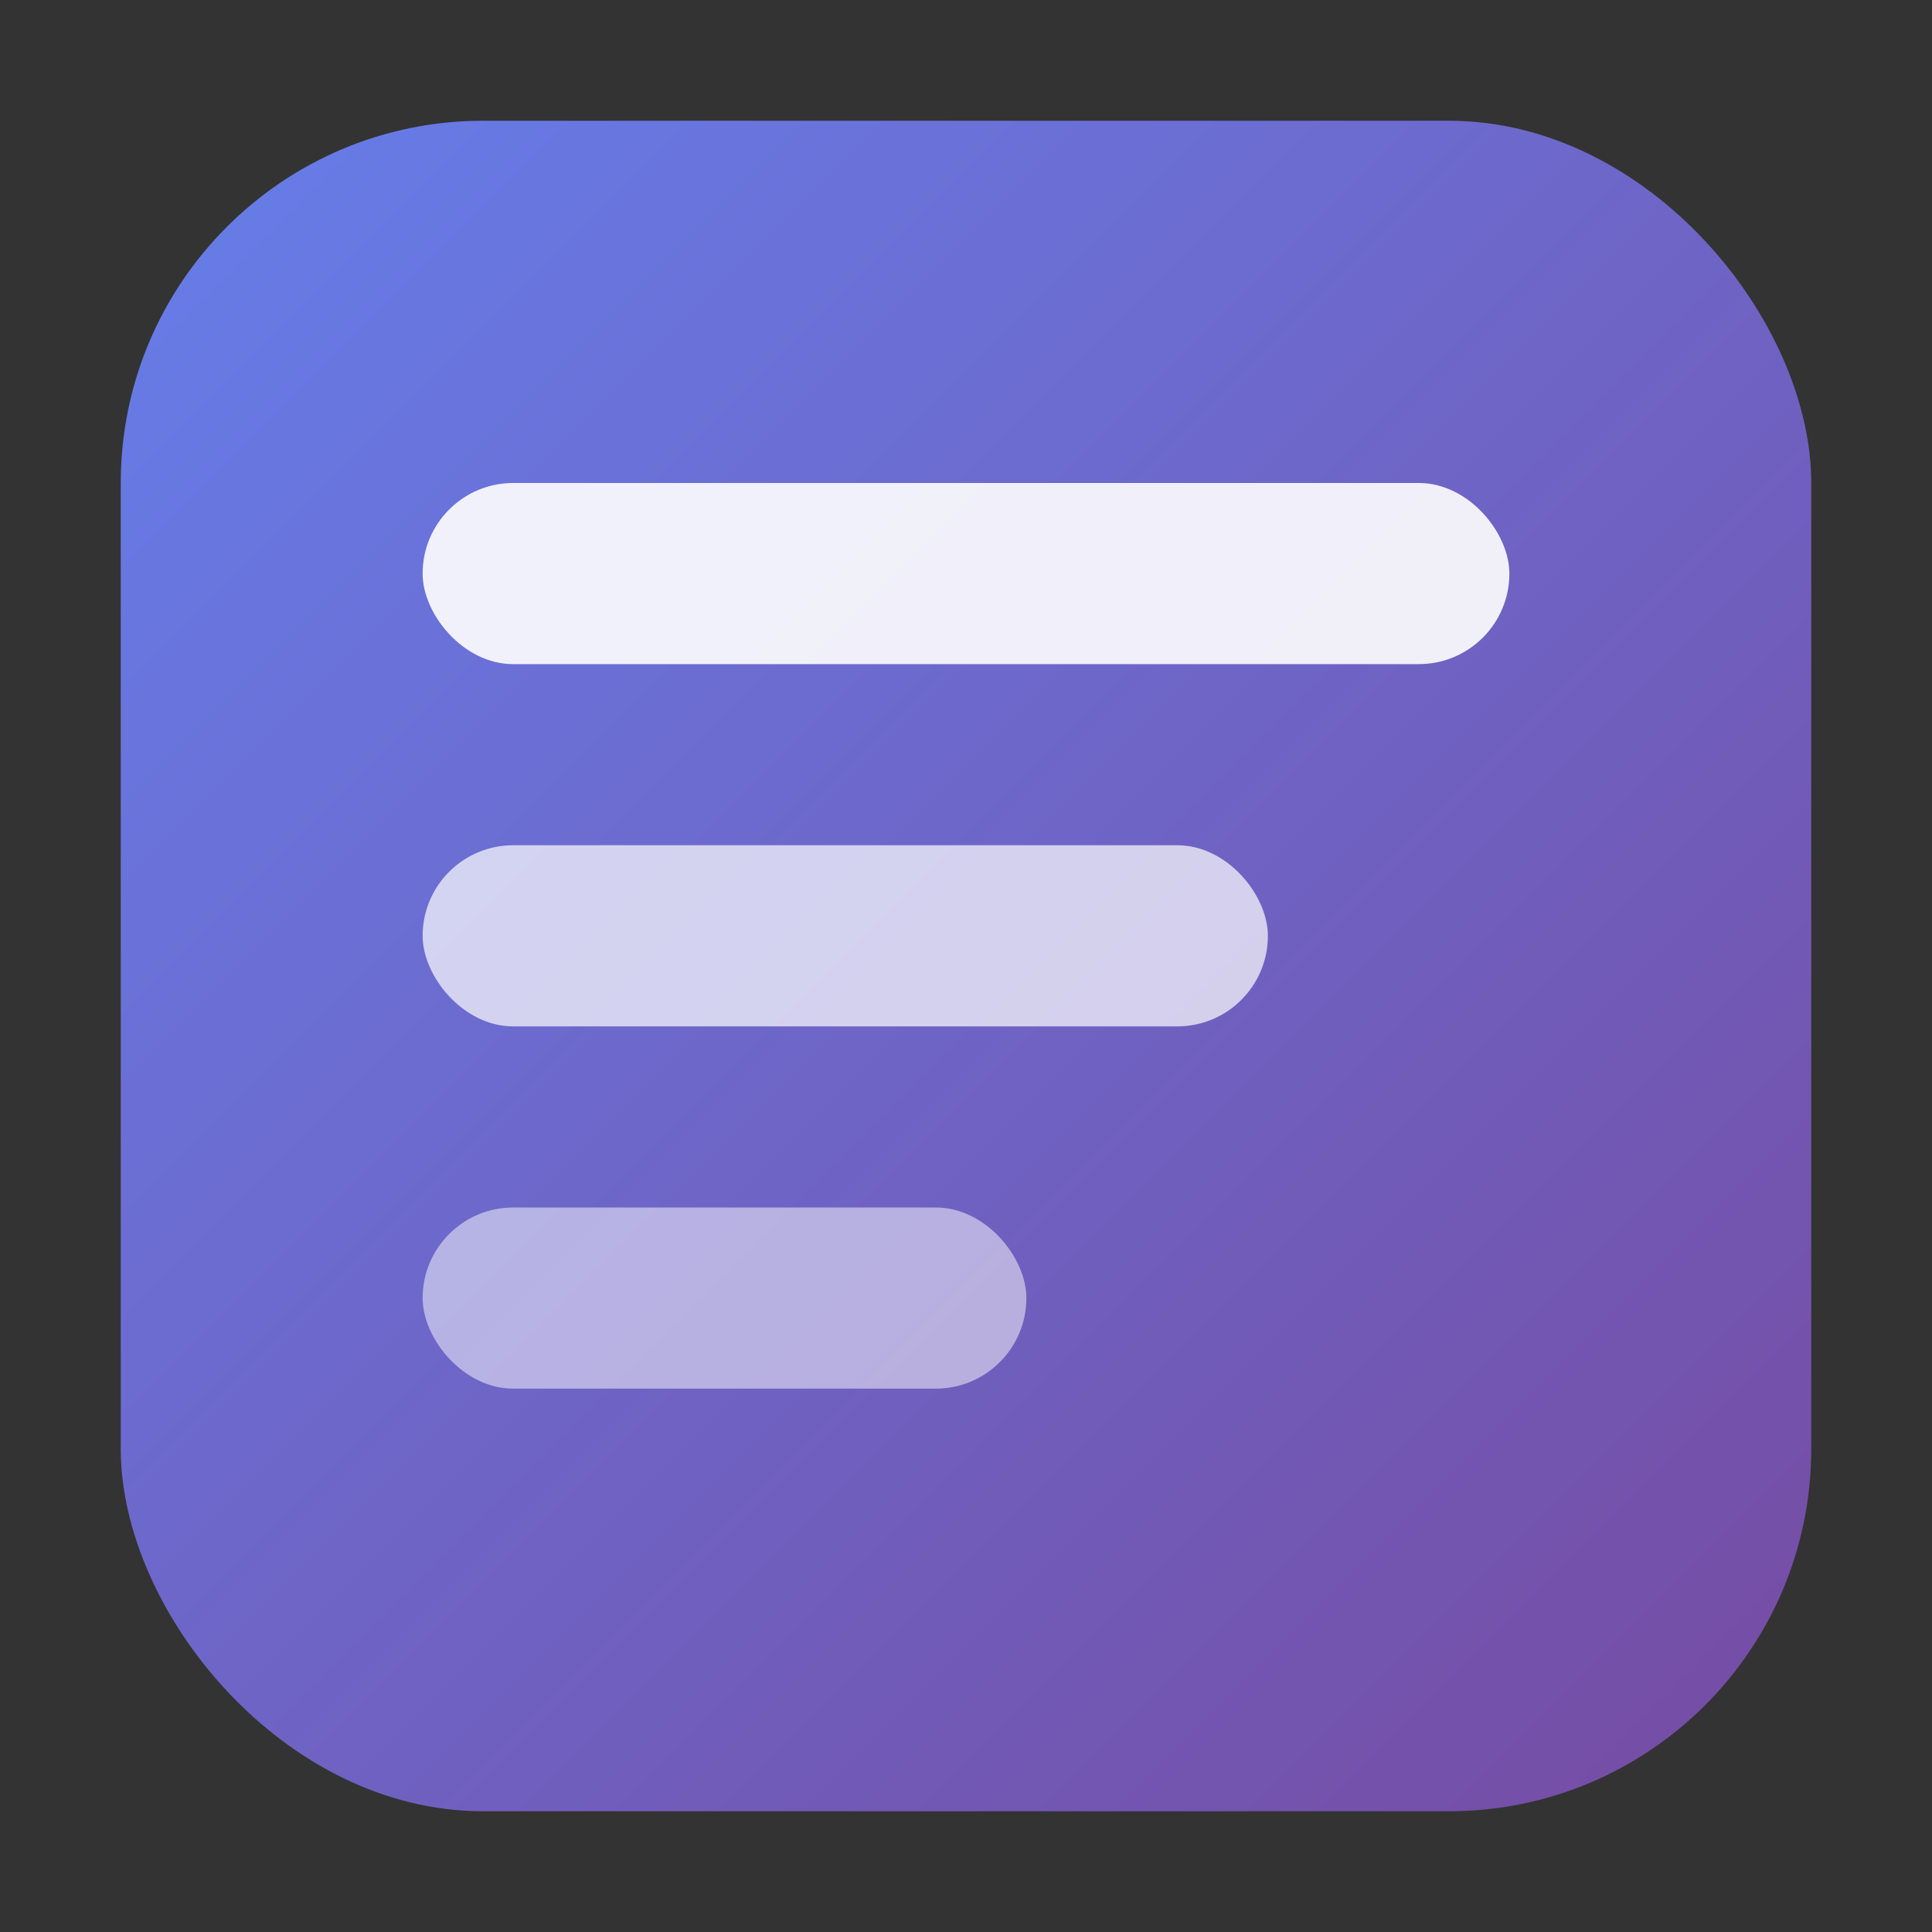 <svg xmlns="http://www.w3.org/2000/svg" viewBox="0 0 32 32">
  <rect x="0" y="0" width="32" height="32" fill="#333333" stroke="none"/>
  <defs>
    <linearGradient id="grad" x1="0%" y1="0%" x2="100%" y2="100%">
      <stop offset="0%" style="stop-color:#667eea"/>
      <stop offset="100%" style="stop-color:#764ba2"/>
    </linearGradient>
  </defs>
  <!-- Background rounded square -->
  <rect x="2" y="2" width="28" height="28" rx="6" fill="url(#grad)"/>
  <!-- Calendar/slot lines -->
  <rect x="7" y="8" width="18" height="3" rx="1.5" fill="white" opacity="0.9"/>
  <rect x="7" y="14" width="14" height="3" rx="1.5" fill="white" opacity="0.7"/>
  <rect x="7" y="20" width="10" height="3" rx="1.5" fill="white" opacity="0.5"/>
</svg>

